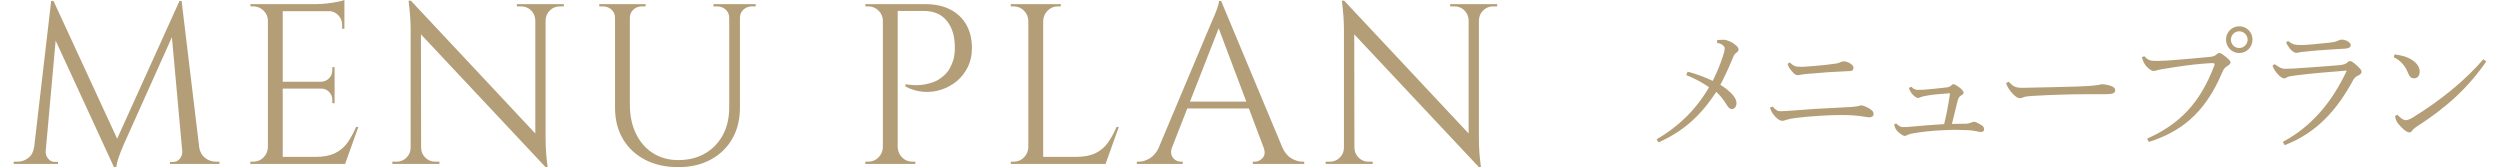 <?xml version="1.0" encoding="UTF-8"?>
<svg id="_レイヤー_2" data-name="レイヤー 2" xmlns="http://www.w3.org/2000/svg" width="347.121" height="23.209" viewBox="0 0 347.121 23.209">
  <defs>
    <style>
      .cls-1 {
        fill: none;
      }

      .cls-2 {
        fill: #b39e78;
      }
    </style>
  </defs>
  <g id="_デザイン" data-name="デザイン">
    <g>
      <g>
        <path class="cls-2" d="M5.425,20.453v2.313H1.904v-.317h.508c.57,0,1.078-.176,1.522-.524s.708-.841.795-1.472h.696ZM7.107.126h.317l.631,1.87-1.87,20.77h-1.713L7.107.126ZM6.346,20.958v.16c0,.339.12.65.363.933.243.286.533.428.872.428h.474v.286h-1.931v-1.808h.222ZM7.424.126l9.13,19.753-.727,3.33L6.821,3.678,7.424.126ZM24.926.126l.253,2.125-7.959,17.724c-.314.721-.558,1.328-.727,1.823s-.286.967-.351,1.411h-.314l-.447-1.996L24.926.126ZM25.305,20.958h.222v1.808h-1.931v-.286h.474c.36,0,.656-.142.887-.428.234-.283.348-.594.348-.933v-.16ZM25.213.126l2.726,22.64h-2.473l-1.743-19.214,1.204-3.425h.286ZM26.987,20.453h.665c.105.631.382,1.124.825,1.472s.939.524,1.491.524h.505v.317h-3.487v-2.313Z"/>
        <path class="cls-2" d="M37.293,2.886h-.095c0-.551-.2-1.02-.601-1.411-.404-.391-.878-.588-1.429-.588h-.379l-.031-.317h2.535v2.316ZM37.293,20.453v2.313h-2.535v-.317h.41c.551,0,1.02-.194,1.414-.585.388-.391.594-.862.616-1.411h.095ZM39.258.57v22.196h-2.061V.57h2.061ZM47.821.57v.983h-8.655v-.983h8.655ZM46.457,11.351v.952h-7.291v-.952h7.291ZM47.821,21.783v.983h-8.655v-.983h8.655ZM49.756,17.628l-1.839,5.138h-5.264l1.14-.983c1.121,0,2.036-.176,2.744-.524s1.284-.841,1.728-1.475.835-1.352,1.174-2.156h.317ZM47.821,0v.918l-3.869-.348c.465,0,.955-.031,1.475-.095.517-.062.998-.136,1.442-.222.444-.083.761-.169.952-.253ZM46.457,9.321v2.095h-1.839v-.065c.422-.022.782-.185,1.078-.49.296-.308.444-.671.444-1.097v-.444h.317ZM46.457,12.238v2.095h-.317v-.477c0-.422-.148-.785-.444-1.093-.296-.305-.656-.459-1.078-.459v-.065h1.839ZM47.821,1.457v2.538h-.317v-.57c0-.508-.182-.946-.539-1.318-.36-.37-.804-.564-1.331-.585v-.065h2.187Z"/>
        <path class="cls-2" d="M57.111,20.514v2.252h-2.634v-.317h.604c.527,0,.983-.191,1.361-.57.382-.382.573-.835.573-1.365h.095ZM57.047.095l1.395,1.774.031,20.896h-1.457V4.057c0-1.075-.095-2.396-.286-3.961h.317ZM57.047.095l18.423,19.658.286,3.456L57.333,3.582l-.286-3.487ZM58.473,20.514c0,.53.191.983.573,1.365.379.379.835.57,1.361.57h.604v.317h-2.634v-2.252h.095ZM71.761.57h2.631v2.252h-.065c-.022-.548-.216-1.01-.585-1.38s-.832-.554-1.38-.554h-.601v-.317ZM75.756.57v18.58c0,.678.018,1.328.062,1.953.043.622.117,1.324.222,2.107h-.283l-1.429-1.679V.57h1.429ZM78.291.57v.317h-.57c-.53,0-.983.185-1.365.554-.379.37-.582.832-.601,1.38h-.095V.57h2.631Z"/>
        <path class="cls-2" d="M85.489.57v1.904h-.095c0-.465-.163-.847-.493-1.143-.327-.296-.724-.444-1.189-.444h-.505v-.317h2.282ZM87.455.57v13.953c0,1.522.28,2.865.841,4.026s1.346,2.067,2.363,2.711c1.013.644,2.187.967,3.518.967,1.417,0,2.655-.305,3.712-.921,1.057-.61,1.882-1.463,2.473-2.55.591-1.09.887-2.363.887-3.823V.57h1.491v14.363c0,1.651-.354,3.093-1.063,4.331-.708,1.235-1.706,2.202-2.997,2.898-1.288.699-2.791,1.047-4.503,1.047-1.753,0-3.293-.345-4.611-1.029-1.321-.687-2.347-1.651-3.077-2.886-.73-1.238-1.093-2.68-1.093-4.328V.57h2.061ZM89.642.57v.317h-.505c-.465,0-.862.148-1.189.444-.33.296-.493.678-.493,1.143h-.062V.57h2.249ZM101.343.57v1.904h-.095c0-.465-.163-.847-.493-1.143-.327-.296-.724-.444-1.189-.444h-.505v-.317h2.282ZM104.926.57v.317h-.508c-.465,0-.859.148-1.189.444-.327.296-.49.678-.49,1.143h-.065V.57h2.252Z"/>
        <path class="cls-2" d="M122.68,2.886h-.095c0-.551-.2-1.02-.601-1.411-.404-.391-.878-.588-1.429-.588h-.379l-.031-.317h2.535v2.316ZM122.68,20.453v2.313h-2.535v-.317h.41c.551,0,1.02-.194,1.414-.585.388-.391.594-.862.616-1.411h.095ZM124.645.57v22.196h-2.061V.57h2.061ZM128.418.57c1.355,0,2.517.243,3.49.73.97.487,1.722,1.189,2.252,2.107.527.921.792,2.014.792,3.284,0,.973-.191,1.845-.57,2.615-.382.773-.89,1.423-1.522,1.95-.635.53-1.355.927-2.156,1.189-.804.265-1.636.367-2.492.302-.853-.065-1.685-.305-2.489-.73v-.317c.721.108,1.358.145,1.919.111.561-.031,1.152-.148,1.777-.348.622-.2,1.204-.554,1.743-1.063.539-.505.946-1.214,1.22-2.122.065-.234.117-.524.16-.872.04-.351.052-.693.031-1.032-.022-1.46-.404-2.631-1.143-3.521-.739-.887-1.787-1.331-3.139-1.331h-3.739c-.108-.317-.213-.635-.317-.952h4.183ZM124.553,20.453h.092c.022.548.228,1.02.619,1.411s.862.585,1.411.585h.413v.317h-2.535v-2.313Z"/>
        <path class="cls-2" d="M142.88,2.886h-.095c-.022-.551-.228-1.02-.616-1.411-.394-.391-.862-.588-1.414-.588h-.41v-.317h2.535v2.316ZM142.88,20.453v2.313h-2.535v-.317h.41c.551,0,1.02-.194,1.414-.585.388-.391.594-.862.616-1.411h.095ZM144.845.57v22.196h-2.061V.57h2.061ZM144.753,2.886V.57h2.535v.317h-.413c-.548,0-1.02.197-1.411.588s-.598.859-.619,1.411h-.092ZM153.408,21.783v.983h-8.655v-.983h8.655ZM155.343,17.628l-1.839,5.138h-5.264l1.14-.983c1.121,0,2.036-.176,2.744-.524s1.284-.841,1.728-1.475.835-1.352,1.174-2.156h.317Z"/>
        <path class="cls-2" d="M162.729,20.453c-.148.422-.169.782-.062,1.078.105.296.28.521.524.681.24.157.49.237.745.237h.283v.317h-6.373v-.317h.286c.484,0,.986-.154,1.506-.459.517-.308.946-.819,1.284-1.537h1.805ZM169.549.126l.283,2.221-7.959,20.323h-1.9l8.116-19.279c.231-.527.428-.983.585-1.361.16-.382.299-.752.413-1.112.117-.357.176-.622.176-.792h.286ZM174.018,14.11v.952h-9.924v-.952h9.924ZM169.549.126l9.385,22.449h-2.695l-7.325-19.436.635-3.012ZM175.444,20.453h2.6c.317.718.742,1.229,1.269,1.537.53.305,1.035.459,1.522.459h.256v.317h-7.137v-.317h.286c.4,0,.761-.176,1.078-.524s.36-.841.126-1.472Z"/>
        <path class="cls-2" d="M186.699,20.514v2.252h-2.634v-.317h.604c.527,0,.983-.191,1.361-.57.382-.382.573-.835.573-1.365h.095ZM186.635.095l1.395,1.774.031,20.896h-1.457V4.057c0-1.075-.095-2.396-.286-3.961h.317ZM186.635.095l18.423,19.658.286,3.456-18.423-19.627-.286-3.487ZM188.061,20.514c0,.53.191.983.573,1.365.379.379.835.57,1.361.57h.604v.317h-2.634v-2.252h.095ZM201.349.57h2.631v2.252h-.065c-.022-.548-.216-1.01-.585-1.38s-.832-.554-1.38-.554h-.601v-.317ZM205.344.57v18.58c0,.678.018,1.328.062,1.953.043.622.117,1.324.222,2.107h-.283l-1.429-1.679V.57h1.429ZM207.879.57v.317h-.57c-.53,0-.983.185-1.365.554-.379.37-.582.832-.601,1.38h-.095V.57h2.631Z"/>
      </g>
      <g>
        <path class="cls-2" d="M238.432,5.554c.302-.018.604-.037.927-.037.225,0,.582.132.847.243.228.095.548.283.906.604.191.169.283.342.283.511s-.114.32-.32.453c-.283.188-.416.567-.567.924-.434,1.075-.961,2.227-1.642,3.527,1.605.983,2.245,1.925,2.245,2.51,0,.548-.302.85-.641.85-.32,0-.508-.246-.736-.604-.376-.604-.81-1.207-1.432-1.774-2.113,3.207-4.399,5.375-8.021,7.017l-.262-.434c2.979-1.734,5.393-4.017,7.282-7.223-.906-.644-1.944-1.207-3.17-1.7l.188-.471c1.303.339,2.378.755,3.49,1.284.585-1.17,1.057-2.341,1.417-3.434.151-.434.243-.85.243-1.134,0-.074-.055-.206-.225-.357-.209-.188-.416-.283-.832-.357l.018-.397Z"/>
        <path class="cls-2" d="M246.123,14.797c.508.548.699.644,1.075.644.397,0,1.038-.04,1.719-.095,2.282-.188,4.282-.302,5.658-.36.81-.037,1.888-.092,2.415-.129.265-.018.699-.059.964-.114.129-.018.339-.114.527-.114.169,0,.81.246,1.244.548.302.206.416.413.416.659,0,.339-.32.453-.548.453-.32,0-.715-.095-1.167-.151-.662-.092-1.454-.169-2.794-.169-1.546,0-4.263.151-6.188.397-.622.074-.869.129-1.303.243-.225.059-.471.169-.678.169-.376,0-.85-.376-1.244-.906-.209-.283-.339-.508-.453-.943l.357-.132ZM248.501,8.668c.188.188.471.413.678.49.169.074.416.114.85.114h.283c.32,0,1.263-.095,2.036-.151,1.057-.095,1.737-.172,2.606-.302.169-.018.302-.059.564-.172.151-.055.302-.129.453-.129.604,0,1.38.471,1.38.866,0,.151-.04.342-.191.416-.132.077-.339.077-.829.095-1.472.055-3.059.151-5.301.357-.283.018-.755.077-1.078.132-.092.018-.225.055-.339.055-.151,0-.32-.037-.545-.262-.453-.434-.718-.85-.869-1.303l.302-.206Z"/>
        <path class="cls-2" d="M263.264,17.138c.416.376.659.508.943.508.342.018.718-.018,1.303-.074,1.432-.132,2.905-.246,4.432-.342.265-1.093.585-2.603.813-4.282-1.377.095-2.415.188-2.926.283-.49.074-.887.151-1.207.283-.092.037-.169.092-.32.092s-.32-.132-.453-.225c-.32-.228-.622-.622-.81-1.17l.357-.169c.246.283.471.434.924.434.302,0,.453,0,.755-.018.927-.059,2.002-.191,2.886-.283.567-.055.758-.114.906-.265.132-.132.265-.225.342-.225.151,0,.339.092.718.357.508.357.715.659.715.85,0,.151-.151.262-.413.413-.209.132-.323.302-.456.85-.188.736-.45,1.848-.752,3.056.641,0,1.281-.018,2.036-.037.283-.018.453-.095.567-.132.151-.055.32-.132.527-.132.151,0,.453.151.924.434.283.151.416.357.416.585,0,.265-.169.397-.434.397-.151,0-.453-.059-.773-.132-.659-.132-1.263-.132-2.055-.151-.323,0-.625-.018-.906-.018-.416,0-.813.018-1.229.037-1.811.074-3.28.243-4.469.453-.32.055-.567.132-.736.206-.114.059-.283.151-.453.151s-.659-.302-1.02-.696c-.225-.265-.339-.493-.416-.906l.265-.132Z"/>
        <path class="cls-2" d="M278.9,11.344c.641.662.906.85,1.925.85.302,0,.678-.018.829-.018,2.698-.055,4.491-.095,6.961-.169,1.774-.059,2.794-.188,3.247-.32.604.055,1.075.151,1.414.32.265.114.416.283.416.508,0,.416-.302.567-1.432.567h-2.624c-2.018,0-4.811.074-7.602.246-.339.018-.773.074-.964.129-.169.059-.357.172-.582.172-.323,0-.718-.209-1.266-.887-.394-.493-.567-.813-.678-1.207l.357-.191Z"/>
        <path class="cls-2" d="M298.117,19.251c4.472-1.999,7.359-4.888,9.358-10.208.018-.037.018-.074.018-.114,0-.092-.092-.169-.243-.169-.265,0-.511.018-1.284.077-1.509.111-3.357.357-5.677.755-.342.055-.548.092-.813.169-.169.055-.283.092-.471.092-.225,0-.585-.225-.961-.622-.32-.357-.453-.659-.644-1.281l.323-.151c.508.527.736.659,1.66.659h.206c.585,0,1.774-.074,2.64-.151,1.454-.111,2.945-.243,4.66-.413.453-.059.644-.132.85-.323.206-.188.339-.225.434-.225.151,0,.49.225.792.471.49.397.736.622.736.887,0,.169-.265.357-.471.49-.246.151-.453.32-.641.773-2.492,5.982-6.037,8.415-10.226,9.737l-.246-.453ZM312.757,5.498c0,1.035-.81,1.867-1.848,1.867-1.02,0-1.83-.832-1.83-1.867,0-1.02.81-1.851,1.83-1.851,1.038,0,1.848.832,1.848,1.851ZM309.757,5.498c0,.659.511,1.167,1.152,1.167s1.17-.508,1.17-1.167c0-.622-.53-1.152-1.17-1.152s-1.152.53-1.152,1.152Z"/>
        <path class="cls-2" d="M316.962,19.704c4.02-2.15,6.866-5.566,8.886-9.906-2.794.209-5.15.434-6.678.622-.964.132-1.284.151-1.568.283-.188.114-.339.188-.453.188-.111,0-.453-.151-.736-.434-.32-.32-.508-.582-.622-.792-.092-.169-.169-.302-.262-.564l.32-.191c.564.416.924.641,1.451.641.773-.018,1.284-.037,1.719-.074,1.771-.114,3.792-.265,5.64-.416.585-.037.98-.151,1.189-.32.114-.132.302-.265.453-.265s.339.095.869.548c.471.434.736.699.736.943,0,.209-.172.36-.456.511-.225.111-.49.225-.696.604-2.264,4.205-5.095,7.356-9.527,9.074l-.265-.453ZM317.68,5.686c.585.434.869.567,1.753.567h.169c.548,0,2.267-.151,3.776-.323.527-.055.866-.111,1.149-.243.169-.077.434-.188.622-.188.585,0,1.247.413,1.247.755,0,.243-.132.471-.906.508-1.833.114-3.511.206-4.756.339-.53.059-1.207.132-1.395.151-.188.04-.379.095-.548.095-.114,0-.567-.209-.869-.622-.262-.36-.413-.585-.49-.832l.246-.206Z"/>
        <path class="cls-2" d="M332.483,7.553c.998.151,1.377.246,1.922.49.983.456,1.568,1.152,1.568,1.888,0,.585-.302.943-.792.943-.36,0-.604-.151-.85-.792-.339-.887-1.057-1.737-1.962-2.132l.114-.397ZM345.217,8.535c-2.621,3.773-5.603,6.432-9.623,9.019-.32.206-.49.357-.641.564-.114.169-.246.265-.434.265-.262,0-.792-.32-1.491-1.152-.339-.413-.434-.773-.471-1.13l.32-.169c.342.376.813.755,1.134.755.265,0,.604-.132.98-.36,3.869-2.375,7.303-5.169,9.811-8.092l.416.302Z"/>
      </g>
    </g>
    <rect class="cls-1" y="3.112" width="347.121" height="17.922"/>
  </g>
</svg>